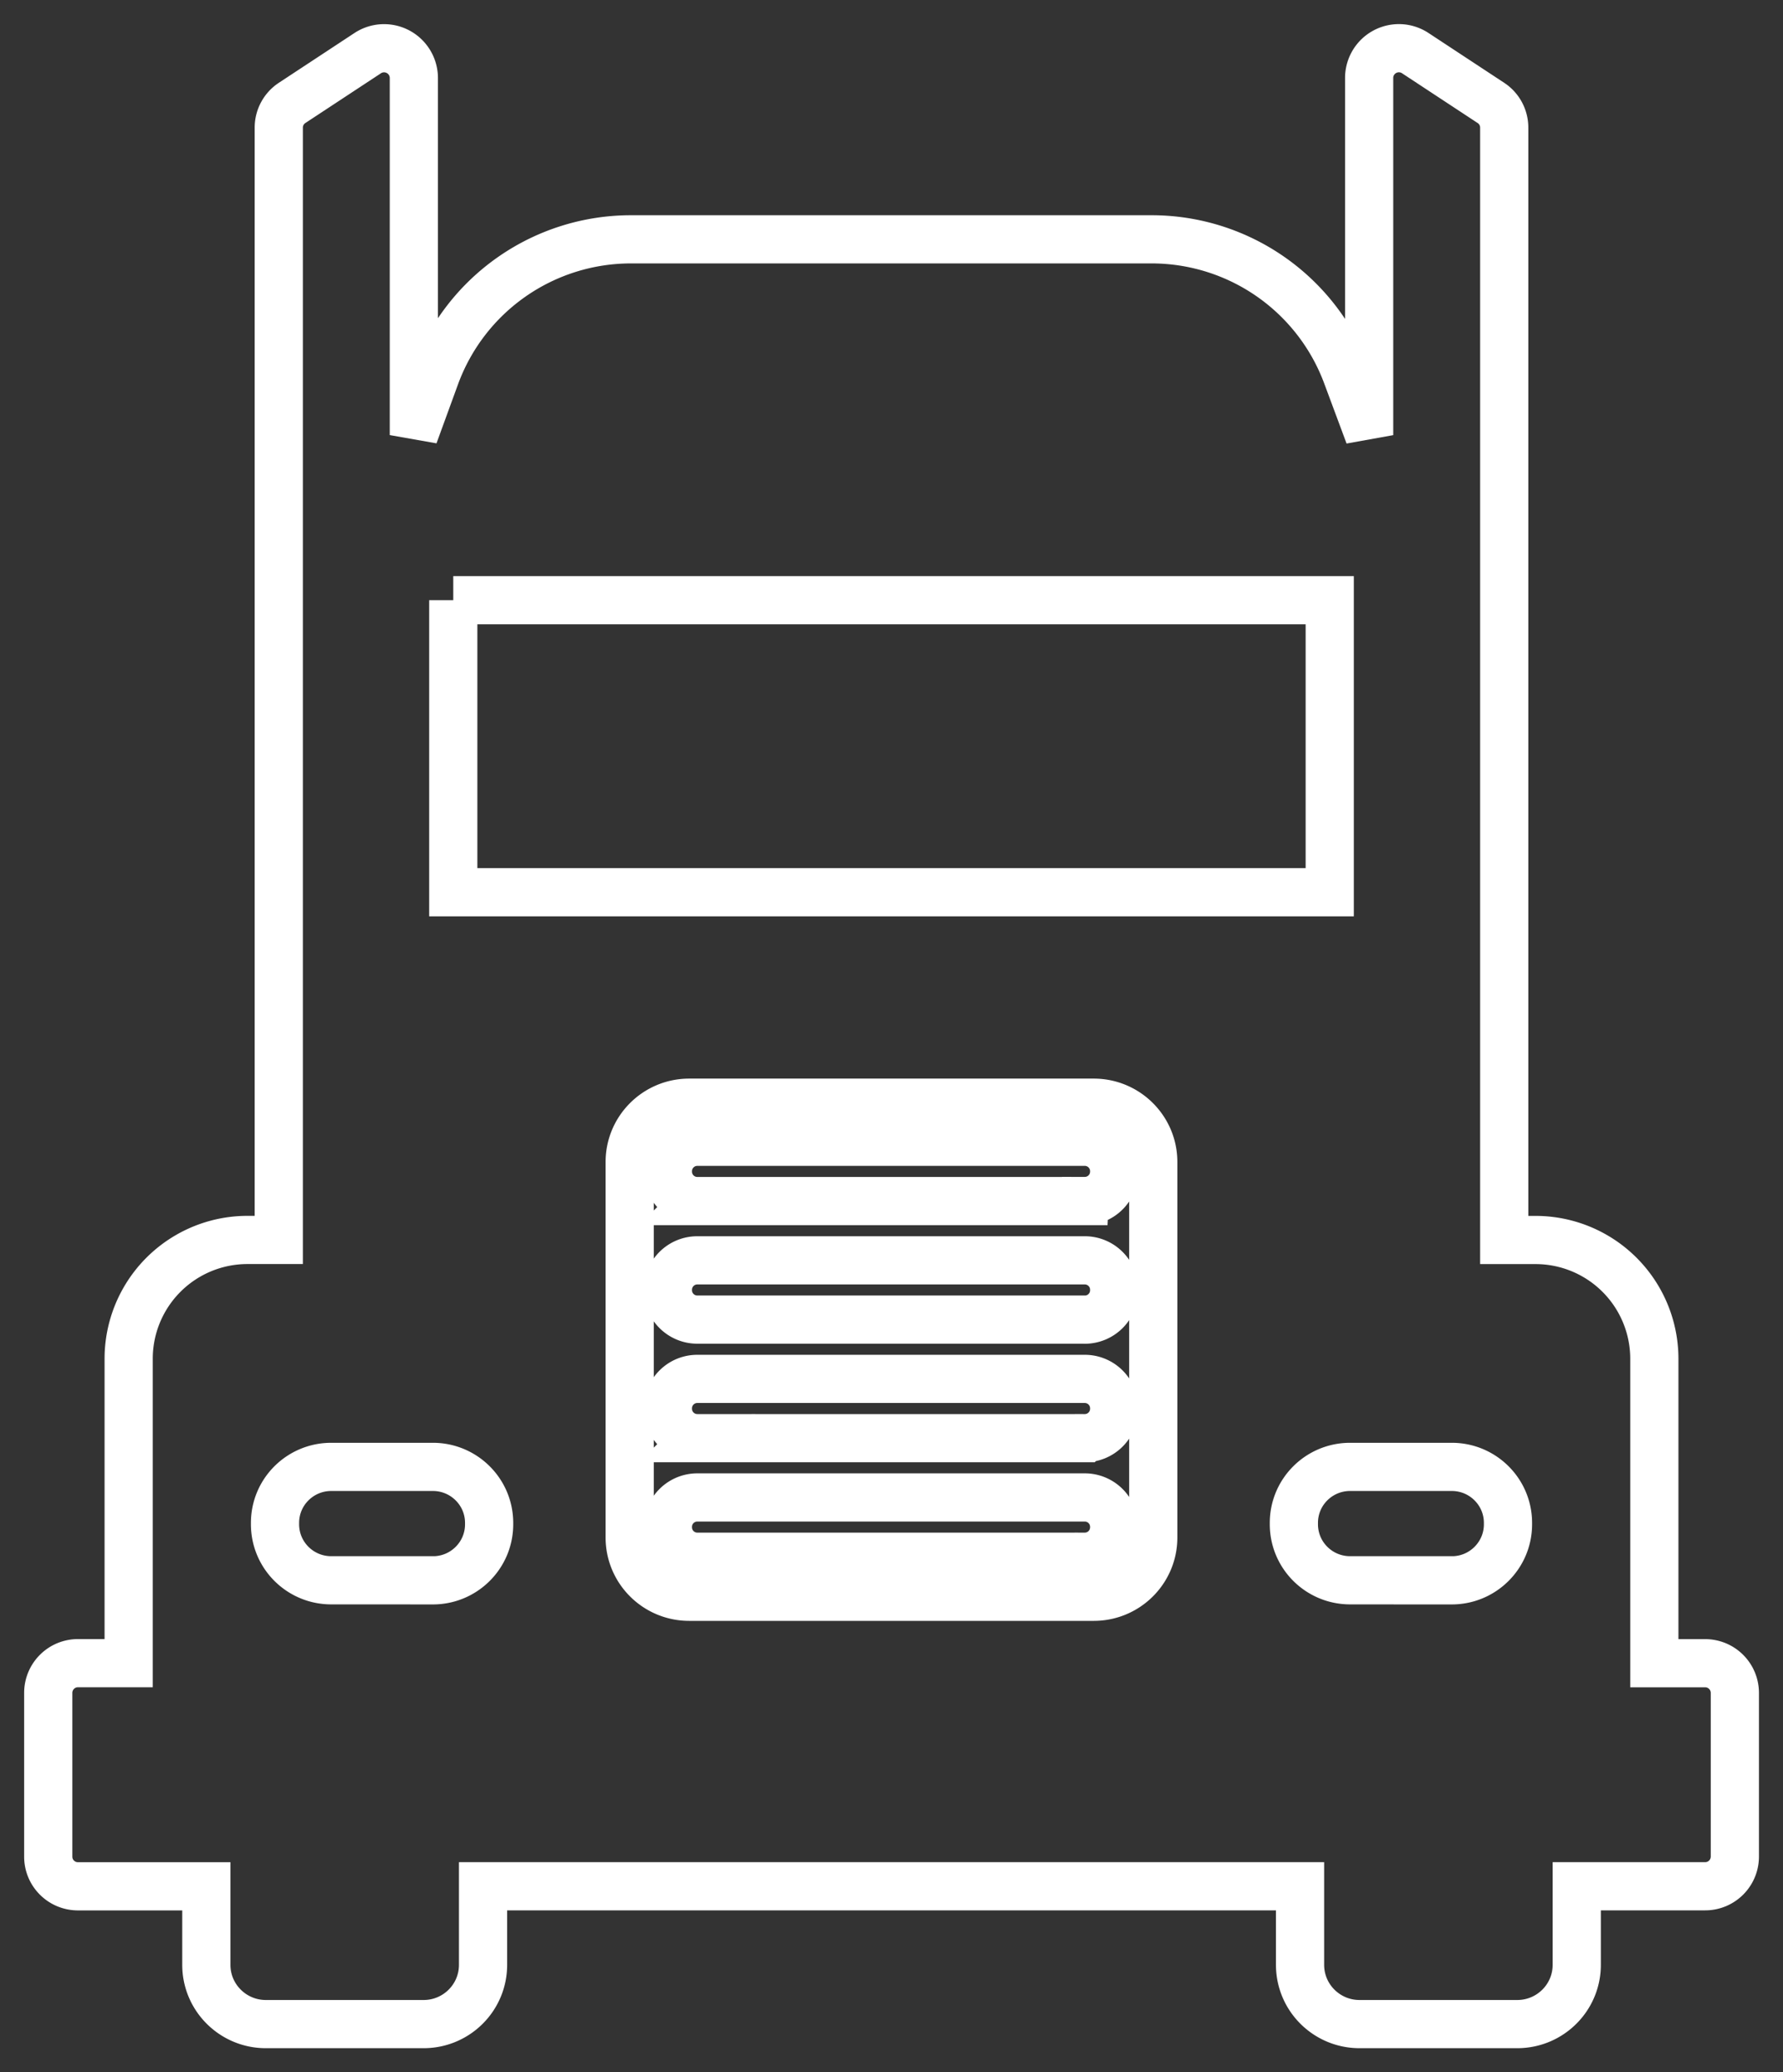 <svg xmlns="http://www.w3.org/2000/svg" width="37" height="43" viewBox="0 0 37 43">
    <rect x="0" y="0" width="37" height="43" fill="#333333" stroke="none"/>
    <path fill="none" fill-rule="nonzero" stroke="#FFF" d="M34.33 34.511V28.19a2.465 2.465 0 0 0-2.47-2.46h-.645V2.648c0-.207-.104-.4-.277-.513L29.37 1.103a.617.617 0 0 0-.958.513v7.413l-.467-1.255a4.321 4.321 0 0 0-4.053-2.808H13.098A4.321 4.321 0 0 0 9.036 7.8l-.448 1.228V1.616a.618.618 0 0 0-.958-.513L6.062 2.135a.614.614 0 0 0-.277.513v23.081H5.14a2.465 2.465 0 0 0-2.47 2.46v6.322H1.618a.616.616 0 0 0-.617.615v3.4c0 .34.276.615.617.615h2.664v1.63c0 .678.553 1.229 1.235 1.229H8.79c.682 0 1.234-.55 1.234-1.23v-1.63h16.954v1.63c0 .68.553 1.23 1.234 1.23h3.273c.682 0 1.235-.55 1.235-1.23v-1.63h2.664a.616.616 0 0 0 .617-.614v-3.4a.616.616 0 0 0-.617-.614H34.33zM9.406 12.454h18.188v6.06H9.406v-6.06zm-.423 20.337h-2.11c-.644 0-1.166-.52-1.166-1.163V31.6c0-.642.522-1.162 1.167-1.162h2.109c.644 0 1.167.52 1.167 1.162v.03c0 .641-.522 1.162-1.167 1.162zm13.714.342h-8.395c-.682 0-1.235-.55-1.235-1.23v-7.792c0-.679.553-1.23 1.235-1.23h8.395c.682 0 1.235.551 1.235 1.23v7.792c0 .68-.553 1.23-1.235 1.23zm7.43-.342h-2.11c-.645 0-1.167-.52-1.167-1.163V31.6c0-.642.522-1.162 1.167-1.162h2.11c.644 0 1.166.52 1.166 1.162v.03c0 .641-.522 1.162-1.167 1.162zm-7.617-5.409h-8.04a.61.61 0 0 1-.61-.609v-.012a.61.61 0 0 1 .61-.609h8.04a.61.61 0 0 1 .611.609v.012a.61.61 0 0 1-.611.61zm0-2.46h-8.04a.61.61 0 0 1-.61-.608V24.3a.61.61 0 0 1 .61-.608h8.04a.61.61 0 0 1 .611.608v.013a.61.61 0 0 1-.611.608zm0 7.38h-8.04a.61.61 0 0 1-.61-.61v-.012a.61.61 0 0 1 .61-.608h8.04a.61.61 0 0 1 .611.608v.013a.61.61 0 0 1-.611.609zm0-2.46h-8.04a.61.61 0 0 1-.61-.609v-.012a.61.61 0 0 1 .61-.609h8.04a.61.61 0 0 1 .611.609v.012a.61.61 0 0 1-.611.609z"/>
</svg>
